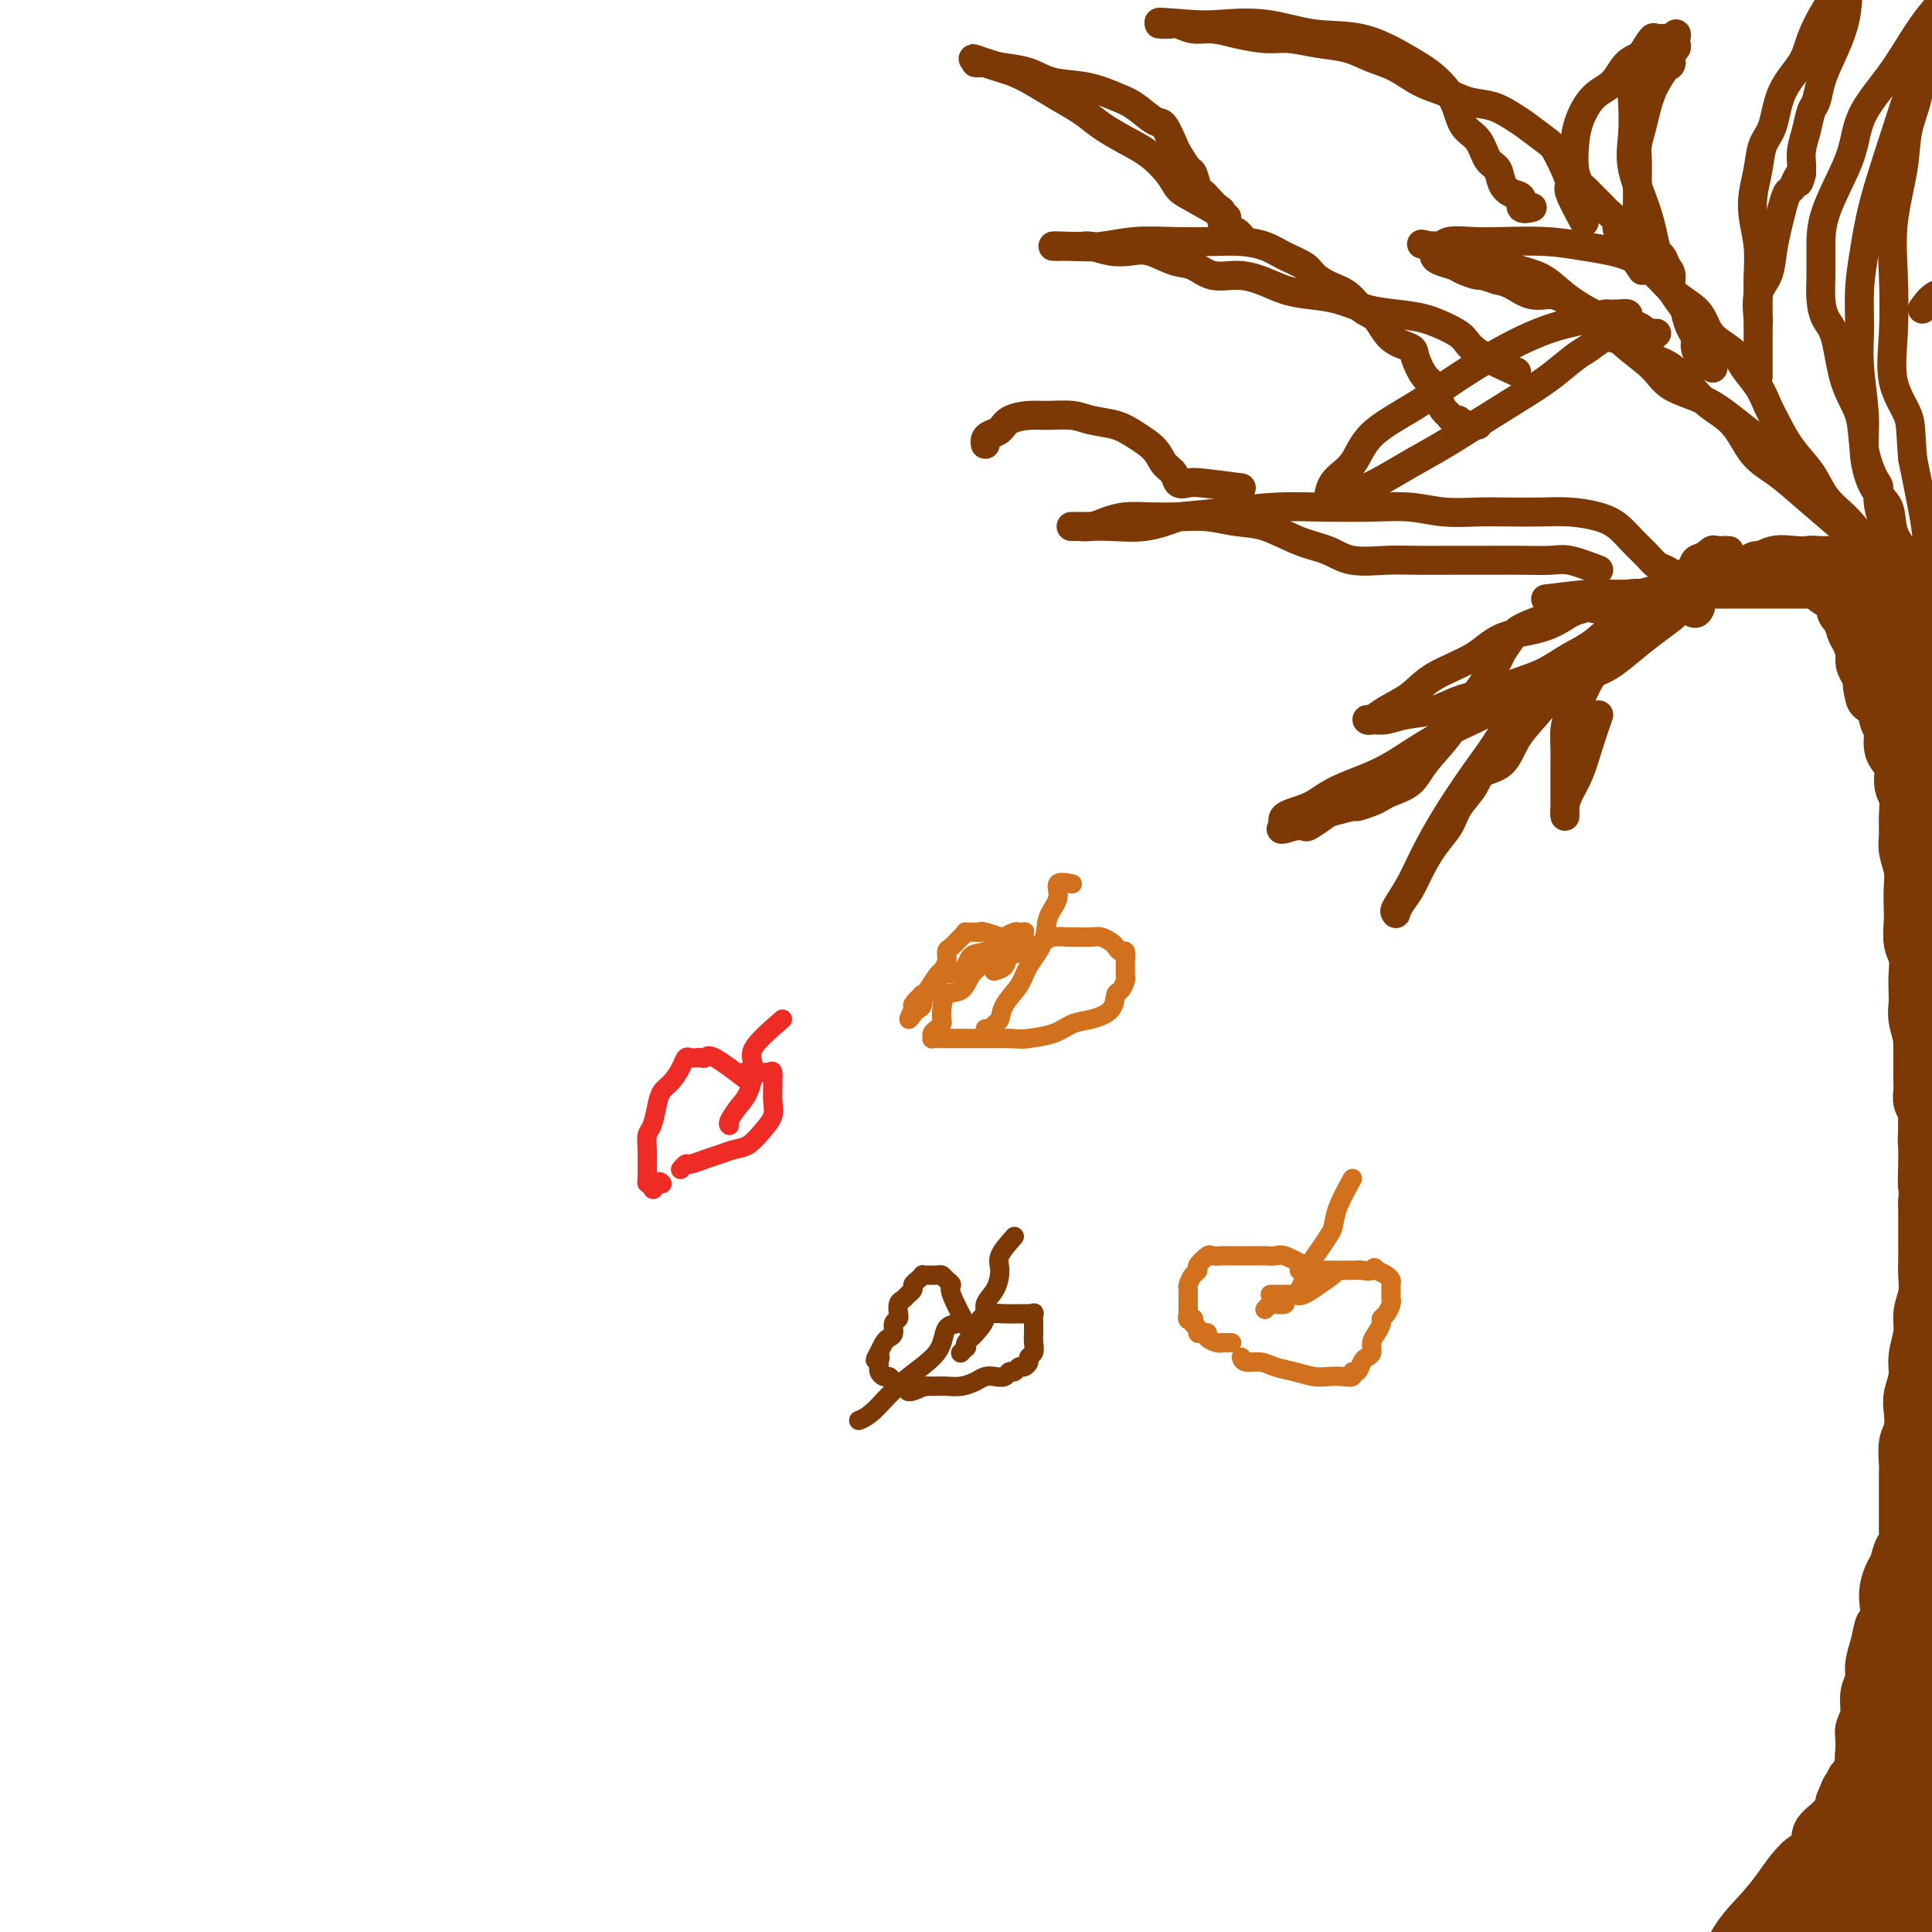 <svg viewBox='0 0 400 400' version='1.1' xmlns='http://www.w3.org/2000/svg' xmlns:xlink='http://www.w3.org/1999/xlink'><g fill='none' stroke='#7C3805' stroke-width='12' stroke-linecap='round' stroke-linejoin='round'><path d='M396,134c-0.008,4.608 -0.016,9.215 0,11c0.016,1.785 0.057,0.746 0,1c-0.057,0.254 -0.212,1.799 0,3c0.212,1.201 0.793,2.057 1,3c0.207,0.943 0.041,1.974 0,3c-0.041,1.026 0.041,2.049 0,3c-0.041,0.951 -0.207,1.832 0,3c0.207,1.168 0.788,2.622 1,4c0.212,1.378 0.057,2.679 0,4c-0.057,1.321 -0.015,2.664 0,4c0.015,1.336 0.004,2.667 0,4c-0.004,1.333 -0.001,2.667 0,4c0.001,1.333 0.000,2.665 0,4c-0.000,1.335 -0.000,2.674 0,4c0.000,1.326 0.000,2.640 0,4c-0.000,1.360 -0.000,2.767 0,4c0.000,1.233 0.000,2.294 0,3c-0.000,0.706 -0.000,1.059 0,2c0.000,0.941 0.000,2.471 0,4'/><path d='M398,206c0.309,11.721 0.083,5.022 0,3c-0.083,-2.022 -0.022,0.631 0,2c0.022,1.369 0.006,1.454 0,2c-0.006,0.546 -0.002,1.554 0,2c0.002,0.446 0.001,0.332 0,1c-0.001,0.668 -0.001,2.119 0,3c0.001,0.881 0.004,1.193 0,2c-0.004,0.807 -0.015,2.108 0,3c0.015,0.892 0.057,1.375 0,2c-0.057,0.625 -0.212,1.394 0,2c0.212,0.606 0.793,1.051 1,2c0.207,0.949 0.041,2.404 0,3c-0.041,0.596 0.041,0.334 0,1c-0.041,0.666 -0.207,2.261 0,3c0.207,0.739 0.788,0.620 1,1c0.212,0.380 0.057,1.257 0,2c-0.057,0.743 -0.015,1.352 0,2c0.015,0.648 0.004,1.336 0,2c-0.004,0.664 -0.001,1.304 0,2c0.001,0.696 0.000,1.449 0,2c-0.000,0.551 -0.000,0.899 0,2c0.000,1.101 0.000,2.956 0,4c-0.000,1.044 -0.000,1.278 0,2c0.000,0.722 0.000,1.932 0,3c-0.000,1.068 -0.001,1.993 0,3c0.001,1.007 0.004,2.095 0,3c-0.004,0.905 -0.015,1.626 0,3c0.015,1.374 0.056,3.399 0,5c-0.056,1.601 -0.207,2.777 0,4c0.207,1.223 0.774,2.492 1,4c0.226,1.508 0.113,3.254 0,5'/><path d='M401,286c0.464,13.093 0.124,5.825 0,4c-0.124,-1.825 -0.033,1.794 0,4c0.033,2.206 0.009,2.999 0,4c-0.009,1.001 -0.003,2.211 0,3c0.003,0.789 0.002,1.156 0,2c-0.002,0.844 -0.004,2.166 0,3c0.004,0.834 0.015,1.181 0,2c-0.015,0.819 -0.056,2.110 0,3c0.056,0.890 0.208,1.378 0,2c-0.208,0.622 -0.777,1.377 -1,2c-0.223,0.623 -0.101,1.115 0,2c0.101,0.885 0.181,2.164 0,3c-0.181,0.836 -0.622,1.228 -1,2c-0.378,0.772 -0.694,1.925 -1,3c-0.306,1.075 -0.603,2.073 -1,3c-0.397,0.927 -0.894,1.784 -1,3c-0.106,1.216 0.179,2.791 0,4c-0.179,1.209 -0.821,2.053 -1,3c-0.179,0.947 0.106,1.996 0,3c-0.106,1.004 -0.602,1.963 -1,3c-0.398,1.037 -0.698,2.150 -1,3c-0.302,0.850 -0.606,1.435 -1,2c-0.394,0.565 -0.878,1.109 -1,2c-0.122,0.891 0.117,2.130 0,3c-0.117,0.870 -0.591,1.373 -1,2c-0.409,0.627 -0.754,1.380 -1,2c-0.246,0.620 -0.395,1.108 -1,2c-0.605,0.892 -1.667,2.187 -2,3c-0.333,0.813 0.064,1.142 0,2c-0.064,0.858 -0.590,2.245 -1,3c-0.410,0.755 -0.705,0.877 -1,1'/><path d='M384,369c-2.642,7.910 -1.247,3.184 -1,2c0.247,-1.184 -0.655,1.175 -1,2c-0.345,0.825 -0.133,0.118 0,0c0.133,-0.118 0.185,0.353 0,1c-0.185,0.647 -0.608,1.470 -1,2c-0.392,0.530 -0.752,0.766 -1,1c-0.248,0.234 -0.385,0.466 -1,1c-0.615,0.534 -1.708,1.368 -2,2c-0.292,0.632 0.218,1.060 0,2c-0.218,0.940 -1.162,2.391 -2,3c-0.838,0.609 -1.568,0.374 -2,1c-0.432,0.626 -0.566,2.112 -1,3c-0.434,0.888 -1.168,1.179 -2,2c-0.832,0.821 -1.762,2.173 -2,3c-0.238,0.827 0.217,1.128 0,2c-0.217,0.872 -1.104,2.313 -2,3c-0.896,0.687 -1.799,0.618 -2,1c-0.201,0.382 0.301,1.215 0,2c-0.301,0.785 -1.404,1.521 -2,2c-0.596,0.479 -0.684,0.702 -1,1c-0.316,0.298 -0.859,0.671 -1,1c-0.141,0.329 0.121,0.613 0,1c-0.121,0.387 -0.625,0.877 -1,1c-0.375,0.123 -0.621,-0.121 -1,0c-0.379,0.121 -0.890,0.606 -1,1c-0.110,0.394 0.181,0.698 0,1c-0.181,0.302 -0.833,0.603 -1,1c-0.167,0.397 0.151,0.890 0,1c-0.151,0.110 -0.771,-0.163 -1,0c-0.229,0.163 -0.065,0.761 0,1c0.065,0.239 0.033,0.120 0,0'/><path d='M355,413c-4.426,6.962 -0.990,2.366 0,1c0.990,-1.366 -0.464,0.499 -1,1c-0.536,0.501 -0.152,-0.362 0,-1c0.152,-0.638 0.072,-1.050 0,-1c-0.072,0.050 -0.137,0.562 0,0c0.137,-0.562 0.476,-2.200 1,-3c0.524,-0.800 1.234,-0.763 2,-2c0.766,-1.237 1.588,-3.748 3,-6c1.412,-2.252 3.412,-4.244 5,-6c1.588,-1.756 2.763,-3.274 4,-5c1.237,-1.726 2.536,-3.659 4,-5c1.464,-1.341 3.093,-2.092 4,-3c0.907,-0.908 1.093,-1.975 2,-3c0.907,-1.025 2.534,-2.008 3,-3c0.466,-0.992 -0.229,-1.994 0,-3c0.229,-1.006 1.382,-2.017 2,-3c0.618,-0.983 0.700,-1.939 1,-3c0.300,-1.061 0.816,-2.225 1,-3c0.184,-0.775 0.034,-1.159 0,-2c-0.034,-0.841 0.047,-2.140 0,-3c-0.047,-0.860 -0.224,-1.282 0,-2c0.224,-0.718 0.847,-1.731 1,-3c0.153,-1.269 -0.165,-2.794 0,-4c0.165,-1.206 0.814,-2.094 1,-3c0.186,-0.906 -0.090,-1.830 0,-3c0.090,-1.170 0.545,-2.585 1,-4'/><path d='M389,341c1.250,-6.105 0.874,-3.369 1,-3c0.126,0.369 0.755,-1.629 1,-3c0.245,-1.371 0.107,-2.116 0,-3c-0.107,-0.884 -0.183,-1.908 0,-3c0.183,-1.092 0.623,-2.251 1,-3c0.377,-0.749 0.689,-1.089 1,-2c0.311,-0.911 0.619,-2.393 1,-3c0.381,-0.607 0.834,-0.337 1,-1c0.166,-0.663 0.044,-2.257 0,-3c-0.044,-0.743 -0.012,-0.636 0,-1c0.012,-0.364 0.003,-1.200 0,-2c-0.003,-0.800 -0.001,-1.566 0,-2c0.001,-0.434 0.001,-0.537 0,-1c-0.001,-0.463 -0.001,-1.286 0,-2c0.001,-0.714 0.004,-1.320 0,-2c-0.004,-0.680 -0.015,-1.435 0,-2c0.015,-0.565 0.055,-0.940 0,-2c-0.055,-1.060 -0.207,-2.804 0,-4c0.207,-1.196 0.772,-1.844 1,-3c0.228,-1.156 0.118,-2.819 0,-4c-0.118,-1.181 -0.243,-1.880 0,-3c0.243,-1.120 0.853,-2.662 1,-4c0.147,-1.338 -0.171,-2.473 0,-4c0.171,-1.527 0.830,-3.447 1,-5c0.170,-1.553 -0.151,-2.740 0,-4c0.151,-1.260 0.772,-2.595 1,-4c0.228,-1.405 0.061,-2.882 0,-4c-0.061,-1.118 -0.016,-1.877 0,-3c0.016,-1.123 0.004,-2.610 0,-4c-0.004,-1.390 -0.001,-2.683 0,-4c0.001,-1.317 0.001,-2.659 0,-4'/><path d='M399,249c0.619,-11.238 0.166,-5.335 0,-4c-0.166,1.335 -0.044,-1.900 0,-4c0.044,-2.100 0.012,-3.064 0,-4c-0.012,-0.936 -0.002,-1.842 0,-3c0.002,-1.158 -0.004,-2.566 0,-4c0.004,-1.434 0.016,-2.892 0,-4c-0.016,-1.108 -0.061,-1.865 0,-3c0.061,-1.135 0.226,-2.649 0,-4c-0.226,-1.351 -0.845,-2.539 -1,-3c-0.155,-0.461 0.154,-0.194 0,-1c-0.154,-0.806 -0.772,-2.684 -1,-4c-0.228,-1.316 -0.065,-2.069 0,-3c0.065,-0.931 0.031,-2.038 0,-3c-0.031,-0.962 -0.061,-1.779 0,-3c0.061,-1.221 0.212,-2.847 0,-4c-0.212,-1.153 -0.788,-1.833 -1,-3c-0.212,-1.167 -0.061,-2.819 0,-4c0.061,-1.181 0.030,-1.890 0,-3c-0.030,-1.110 -0.061,-2.621 0,-4c0.061,-1.379 0.214,-2.628 0,-4c-0.214,-1.372 -0.794,-2.869 -1,-4c-0.206,-1.131 -0.039,-1.896 0,-3c0.039,-1.104 -0.050,-2.548 0,-4c0.050,-1.452 0.239,-2.911 0,-4c-0.239,-1.089 -0.904,-1.809 -1,-3c-0.096,-1.191 0.378,-2.855 0,-4c-0.378,-1.145 -1.610,-1.771 -2,-3c-0.390,-1.229 0.060,-3.061 0,-4c-0.060,-0.939 -0.632,-0.983 -1,-2c-0.368,-1.017 -0.534,-3.005 -1,-4c-0.466,-0.995 -1.233,-0.998 -2,-1'/><path d='M388,144c-1.039,-3.834 -0.138,-2.918 0,-3c0.138,-0.082 -0.488,-1.161 -1,-2c-0.512,-0.839 -0.911,-1.437 -1,-2c-0.089,-0.563 0.130,-1.090 0,-2c-0.130,-0.910 -0.610,-2.203 -1,-3c-0.390,-0.797 -0.692,-1.099 -1,-2c-0.308,-0.901 -0.623,-2.401 -1,-3c-0.377,-0.599 -0.818,-0.297 -1,-1c-0.182,-0.703 -0.106,-2.411 0,-3c0.106,-0.589 0.241,-0.060 0,0c-0.241,0.060 -0.859,-0.348 -1,-1c-0.141,-0.652 0.195,-1.546 0,-2c-0.195,-0.454 -0.922,-0.468 -1,0c-0.078,0.468 0.494,1.419 1,2c0.506,0.581 0.947,0.793 1,1c0.053,0.207 -0.281,0.410 0,1c0.281,0.590 1.179,1.569 2,2c0.821,0.431 1.567,0.314 2,1c0.433,0.686 0.554,2.174 1,3c0.446,0.826 1.219,0.992 2,2c0.781,1.008 1.570,2.860 2,4c0.430,1.140 0.499,1.568 1,2c0.501,0.432 1.433,0.868 2,2c0.567,1.132 0.768,2.959 1,4c0.232,1.041 0.495,1.298 1,2c0.505,0.702 1.253,1.851 2,3'/><path d='M398,149c2.807,5.313 1.326,4.097 1,4c-0.326,-0.097 0.504,0.925 1,2c0.496,1.075 0.659,2.202 1,3c0.341,0.798 0.860,1.267 1,2c0.140,0.733 -0.098,1.731 0,3c0.098,1.269 0.533,2.807 1,4c0.467,1.193 0.965,2.039 1,3c0.035,0.961 -0.393,2.038 0,3c0.393,0.962 1.608,1.810 2,3c0.392,1.190 -0.039,2.724 0,4c0.039,1.276 0.546,2.296 1,3c0.454,0.704 0.854,1.091 1,2c0.146,0.909 0.038,2.338 0,3c-0.038,0.662 -0.006,0.557 0,1c0.006,0.443 -0.012,1.433 0,2c0.012,0.567 0.056,0.711 0,1c-0.056,0.289 -0.211,0.724 0,1c0.211,0.276 0.789,0.393 1,0c0.211,-0.393 0.056,-1.295 0,-2c-0.056,-0.705 -0.013,-1.212 0,-2c0.013,-0.788 -0.002,-1.856 0,-3c0.002,-1.144 0.023,-2.364 0,-4c-0.023,-1.636 -0.089,-3.689 0,-6c0.089,-2.311 0.332,-4.881 0,-8c-0.332,-3.119 -1.241,-6.789 -2,-10c-0.759,-3.211 -1.368,-5.964 -2,-8c-0.632,-2.036 -1.285,-3.356 -2,-5c-0.715,-1.644 -1.490,-3.613 -2,-5c-0.510,-1.387 -0.755,-2.194 -1,-3'/><path d='M400,137c-1.393,-5.075 -0.376,-2.263 0,-2c0.376,0.263 0.112,-2.025 0,-3c-0.112,-0.975 -0.072,-0.638 0,-1c0.072,-0.362 0.174,-1.421 0,-2c-0.174,-0.579 -0.625,-0.676 -1,-1c-0.375,-0.324 -0.673,-0.874 -1,-1c-0.327,-0.126 -0.683,0.172 -1,0c-0.317,-0.172 -0.596,-0.816 -1,-1c-0.404,-0.184 -0.934,0.090 -1,0c-0.066,-0.090 0.333,-0.546 0,-1c-0.333,-0.454 -1.399,-0.906 -2,-1c-0.601,-0.094 -0.739,0.169 -1,0c-0.261,-0.169 -0.647,-0.770 -1,-1c-0.353,-0.230 -0.673,-0.089 -1,0c-0.327,0.089 -0.662,0.125 -1,0c-0.338,-0.125 -0.680,-0.412 -1,-1c-0.320,-0.588 -0.619,-1.479 -1,-2c-0.381,-0.521 -0.845,-0.673 -1,-1c-0.155,-0.327 0.000,-0.828 0,-1c-0.000,-0.172 -0.155,-0.015 0,0c0.155,0.015 0.619,-0.112 1,0c0.381,0.112 0.679,0.463 1,1c0.321,0.537 0.663,1.260 1,2c0.337,0.740 0.668,1.497 1,2c0.332,0.503 0.666,0.751 1,1'/><path d='M391,124c0.797,1.207 0.791,2.226 1,3c0.209,0.774 0.633,1.305 1,2c0.367,0.695 0.676,1.556 1,3c0.324,1.444 0.664,3.471 1,5c0.336,1.529 0.668,2.561 1,4c0.332,1.439 0.664,3.284 1,5c0.336,1.716 0.676,3.301 1,5c0.324,1.699 0.630,3.511 1,5c0.370,1.489 0.802,2.656 1,4c0.198,1.344 0.161,2.866 0,4c-0.161,1.134 -0.446,1.882 0,3c0.446,1.118 1.621,2.608 2,4c0.379,1.392 -0.039,2.685 0,4c0.039,1.315 0.536,2.651 1,4c0.464,1.349 0.895,2.712 1,4c0.105,1.288 -0.115,2.502 0,4c0.115,1.498 0.567,3.279 1,5c0.433,1.721 0.848,3.383 1,5c0.152,1.617 0.041,3.188 0,5c-0.041,1.812 -0.011,3.866 0,6c0.011,2.134 0.002,4.347 0,7c-0.002,2.653 0.002,5.744 0,8c-0.002,2.256 -0.011,3.676 0,6c0.011,2.324 0.041,5.551 0,8c-0.041,2.449 -0.155,4.121 0,6c0.155,1.879 0.577,3.965 1,6c0.423,2.035 0.845,4.018 1,6c0.155,1.982 0.041,3.964 0,6c-0.041,2.036 -0.011,4.125 0,6c0.011,1.875 0.003,3.536 0,5c-0.003,1.464 -0.002,2.732 0,4'/><path d='M408,276c0.309,13.089 0.082,6.310 0,5c-0.082,-1.310 -0.020,2.847 0,6c0.020,3.153 -0.000,5.301 0,7c0.000,1.699 0.022,2.948 0,5c-0.022,2.052 -0.089,4.907 0,8c0.089,3.093 0.334,6.425 0,9c-0.334,2.575 -1.249,4.392 -2,7c-0.751,2.608 -1.340,6.006 -2,9c-0.660,2.994 -1.392,5.583 -2,8c-0.608,2.417 -1.093,4.661 -2,7c-0.907,2.339 -2.236,4.774 -3,7c-0.764,2.226 -0.963,4.245 -2,6c-1.037,1.755 -2.911,3.248 -4,5c-1.089,1.752 -1.392,3.763 -2,5c-0.608,1.237 -1.522,1.699 -2,3c-0.478,1.301 -0.519,3.442 -1,5c-0.481,1.558 -1.402,2.532 -2,4c-0.598,1.468 -0.872,3.429 -2,5c-1.128,1.571 -3.111,2.754 -4,4c-0.889,1.246 -0.683,2.557 -1,4c-0.317,1.443 -1.155,3.017 -2,4c-0.845,0.983 -1.696,1.375 -2,2c-0.304,0.625 -0.062,1.482 0,2c0.062,0.518 -0.055,0.695 0,1c0.055,0.305 0.284,0.736 0,1c-0.284,0.264 -1.081,0.361 0,-1c1.081,-1.361 4.041,-4.181 7,-7'/><path d='M380,397c3.618,-3.813 9.164,-9.844 15,-16c5.836,-6.156 11.964,-12.436 17,-18c5.036,-5.564 8.981,-10.410 12,-14c3.019,-3.590 5.113,-5.922 6,-7c0.887,-1.078 0.565,-0.902 0,-1c-0.565,-0.098 -1.375,-0.471 -2,0c-0.625,0.471 -1.064,1.787 -2,3c-0.936,1.213 -2.368,2.324 -4,4c-1.632,1.676 -3.464,3.916 -7,8c-3.536,4.084 -8.777,10.012 -15,17c-6.223,6.988 -13.430,15.036 -20,22c-6.570,6.964 -12.505,12.845 -16,16c-3.495,3.155 -4.551,3.583 -5,4c-0.449,0.417 -0.292,0.824 0,1c0.292,0.176 0.718,0.121 1,0c0.282,-0.121 0.418,-0.307 4,-3c3.582,-2.693 10.610,-7.891 18,-14c7.390,-6.109 15.144,-13.128 22,-20c6.856,-6.872 12.816,-13.595 18,-19c5.184,-5.405 9.594,-9.490 12,-12c2.406,-2.510 2.810,-3.443 3,-4c0.190,-0.557 0.167,-0.737 0,-1c-0.167,-0.263 -0.478,-0.607 -2,0c-1.522,0.607 -4.253,2.166 -6,3c-1.747,0.834 -2.508,0.941 -5,3c-2.492,2.059 -6.715,6.068 -11,10c-4.285,3.932 -8.633,7.786 -13,12c-4.367,4.214 -8.753,8.788 -12,12c-3.247,3.212 -5.356,5.060 -7,6c-1.644,0.940 -2.822,0.970 -4,1'/><path d='M377,390c-7.225,6.167 -1.788,1.085 0,-1c1.788,-2.085 -0.074,-1.173 0,-3c0.074,-1.827 2.082,-6.392 5,-11c2.918,-4.608 6.744,-9.258 10,-13c3.256,-3.742 5.940,-6.577 8,-8c2.060,-1.423 3.494,-1.434 4,-1c0.506,0.434 0.083,1.315 0,3c-0.083,1.685 0.174,4.175 -1,7c-1.174,2.825 -3.778,5.984 -6,10c-2.222,4.016 -4.061,8.890 -6,13c-1.939,4.110 -3.978,7.455 -5,9c-1.022,1.545 -1.028,1.289 -1,1c0.028,-0.289 0.091,-0.611 0,-2c-0.091,-1.389 -0.336,-3.846 1,-7c1.336,-3.154 4.254,-7.004 7,-11c2.746,-3.996 5.319,-8.139 8,-12c2.681,-3.861 5.470,-7.440 7,-9c1.530,-1.560 1.803,-1.102 2,-1c0.197,0.102 0.319,-0.154 0,1c-0.319,1.154 -1.078,3.717 -3,7c-1.922,3.283 -5.007,7.286 -8,12c-2.993,4.714 -5.894,10.138 -8,15c-2.106,4.862 -3.418,9.161 -4,11c-0.582,1.839 -0.433,1.217 0,1c0.433,-0.217 1.152,-0.031 2,-1c0.848,-0.969 1.825,-3.095 3,-6c1.175,-2.905 2.547,-6.590 4,-10c1.453,-3.410 2.987,-6.546 4,-9c1.013,-2.454 1.507,-4.227 2,-6'/><path d='M402,369c2.324,-5.049 0.635,-2.172 0,-1c-0.635,1.172 -0.216,0.637 0,1c0.216,0.363 0.229,1.622 0,4c-0.229,2.378 -0.699,5.874 -2,9c-1.301,3.126 -3.432,5.881 -5,9c-1.568,3.119 -2.573,6.602 -3,9c-0.427,2.398 -0.277,3.709 0,4c0.277,0.291 0.679,-0.440 2,-2c1.321,-1.560 3.560,-3.949 6,-7c2.440,-3.051 5.083,-6.766 7,-10c1.917,-3.234 3.110,-5.989 4,-8c0.890,-2.011 1.478,-3.279 1,-3c-0.478,0.279 -2.024,2.106 -3,4c-0.976,1.894 -1.384,3.856 -2,6c-0.616,2.144 -1.441,4.470 -2,6c-0.559,1.530 -0.853,2.265 -1,3c-0.147,0.735 -0.148,1.471 0,2c0.148,0.529 0.445,0.850 1,0c0.555,-0.850 1.367,-2.871 3,-5c1.633,-2.129 4.085,-4.367 6,-6c1.915,-1.633 3.292,-2.663 4,-3c0.708,-0.337 0.745,0.019 0,1c-0.745,0.981 -2.274,2.589 -4,4c-1.726,1.411 -3.648,2.626 -5,4c-1.352,1.374 -2.133,2.908 -3,4c-0.867,1.092 -1.819,1.740 -2,2c-0.181,0.260 0.410,0.130 1,0'/><path d='M405,396c-1.845,2.155 0.042,0.042 1,-1c0.958,-1.042 0.988,-1.012 1,-1c0.012,0.012 0.006,0.006 0,0'/><path d='M387,136c-1.722,-3.714 -3.444,-7.429 -4,-9c-0.556,-1.571 0.055,-0.999 0,-1c-0.055,-0.001 -0.774,-0.577 -1,-1c-0.226,-0.423 0.042,-0.694 0,-1c-0.042,-0.306 -0.395,-0.646 -1,-1c-0.605,-0.354 -1.462,-0.722 -2,-1c-0.538,-0.278 -0.758,-0.467 -1,-1c-0.242,-0.533 -0.506,-1.411 -1,-2c-0.494,-0.589 -1.217,-0.890 -2,-1c-0.783,-0.110 -1.627,-0.029 -2,0c-0.373,0.029 -0.274,0.008 -1,0c-0.726,-0.008 -2.277,-0.002 -3,0c-0.723,0.002 -0.618,0.001 -1,0c-0.382,-0.001 -1.252,-0.000 -2,0c-0.748,0.000 -1.374,0.000 -2,0'/></g>
<g fill='none' stroke='#7C3805' stroke-width='6' stroke-linecap='round' stroke-linejoin='round'><path d='M399,123c-2.842,0.097 -5.684,0.194 -7,0c-1.316,-0.194 -1.105,-0.679 -2,-1c-0.895,-0.321 -2.896,-0.478 -4,-1c-1.104,-0.522 -1.311,-1.408 -2,-2c-0.689,-0.592 -1.861,-0.891 -3,-1c-1.139,-0.109 -2.246,-0.029 -3,0c-0.754,0.029 -1.157,0.008 -2,0c-0.843,-0.008 -2.126,-0.002 -3,0c-0.874,0.002 -1.338,0.001 -2,0c-0.662,-0.001 -1.523,-0.001 -2,0c-0.477,0.001 -0.570,0.003 -1,0c-0.430,-0.003 -1.198,-0.012 -2,0c-0.802,0.012 -1.640,0.045 -2,0c-0.360,-0.045 -0.243,-0.167 -1,0c-0.757,0.167 -2.388,0.622 -3,1c-0.612,0.378 -0.203,0.679 -1,1c-0.797,0.321 -2.799,0.663 -4,1c-1.201,0.337 -1.600,0.668 -2,1'/><path d='M353,122c-2.019,0.749 -2.067,0.622 -3,1c-0.933,0.378 -2.753,1.260 -4,2c-1.247,0.740 -1.922,1.338 -3,2c-1.078,0.662 -2.561,1.387 -4,2c-1.439,0.613 -2.835,1.114 -4,2c-1.165,0.886 -2.099,2.158 -3,3c-0.901,0.842 -1.767,1.255 -3,2c-1.233,0.745 -2.832,1.821 -4,3c-1.168,1.179 -1.906,2.461 -3,4c-1.094,1.539 -2.543,3.335 -4,5c-1.457,1.665 -2.922,3.200 -4,5c-1.078,1.800 -1.768,3.864 -3,5c-1.232,1.136 -3.004,1.345 -4,2c-0.996,0.655 -1.215,1.756 -2,3c-0.785,1.244 -2.135,2.629 -3,4c-0.865,1.371 -1.243,2.727 -2,4c-0.757,1.273 -1.891,2.464 -3,4c-1.109,1.536 -2.191,3.417 -3,5c-0.809,1.583 -1.343,2.869 -2,4c-0.657,1.131 -1.435,2.108 -2,3c-0.565,0.892 -0.915,1.699 -1,2c-0.085,0.301 0.096,0.097 0,0c-0.096,-0.097 -0.468,-0.087 0,-1c0.468,-0.913 1.775,-2.750 3,-5c1.225,-2.250 2.368,-4.913 4,-8c1.632,-3.087 3.752,-6.596 6,-10c2.248,-3.404 4.624,-6.702 7,-10'/><path d='M309,155c3.952,-6.251 4.331,-5.880 6,-7c1.669,-1.120 4.626,-3.733 7,-6c2.374,-2.267 4.165,-4.188 6,-6c1.835,-1.812 3.714,-3.515 6,-5c2.286,-1.485 4.979,-2.752 7,-4c2.021,-1.248 3.370,-2.478 5,-3c1.630,-0.522 3.542,-0.336 5,-1c1.458,-0.664 2.461,-2.178 4,-3c1.539,-0.822 3.615,-0.953 5,-1c1.385,-0.047 2.078,-0.010 3,0c0.922,0.010 2.073,-0.007 3,0c0.927,0.007 1.628,0.039 3,0c1.372,-0.039 3.413,-0.150 5,0c1.587,0.150 2.720,0.561 4,1c1.280,0.439 2.708,0.906 4,1c1.292,0.094 2.448,-0.185 3,0c0.552,0.185 0.499,0.834 1,1c0.501,0.166 1.554,-0.152 2,0c0.446,0.152 0.284,0.773 0,1c-0.284,0.227 -0.692,0.061 -1,0c-0.308,-0.061 -0.517,-0.017 -1,0c-0.483,0.017 -1.242,0.009 -2,0'/><path d='M384,123c-1.105,0.155 -1.869,0.041 -3,0c-1.131,-0.041 -2.629,-0.011 -5,0c-2.371,0.011 -5.616,0.003 -8,0c-2.384,-0.003 -3.907,-0.002 -6,0c-2.093,0.002 -4.755,0.006 -7,0c-2.245,-0.006 -4.071,-0.023 -6,0c-1.929,0.023 -3.959,0.085 -6,0c-2.041,-0.085 -4.091,-0.318 -6,0c-1.909,0.318 -3.676,1.186 -6,2c-2.324,0.814 -5.204,1.573 -7,2c-1.796,0.427 -2.508,0.522 -4,1c-1.492,0.478 -3.765,1.338 -5,2c-1.235,0.662 -1.432,1.124 -2,2c-0.568,0.876 -1.507,2.165 -2,3c-0.493,0.835 -0.542,1.214 -1,2c-0.458,0.786 -1.327,1.977 -2,3c-0.673,1.023 -1.151,1.877 -2,3c-0.849,1.123 -2.069,2.514 -3,4c-0.931,1.486 -1.572,3.067 -3,5c-1.428,1.933 -3.641,4.219 -5,6c-1.359,1.781 -1.864,3.055 -3,4c-1.136,0.945 -2.903,1.559 -4,2c-1.097,0.441 -1.523,0.710 -2,1c-0.477,0.290 -1.004,0.601 -2,1c-0.996,0.399 -2.460,0.885 -3,1c-0.540,0.115 -0.157,-0.141 -1,0c-0.843,0.141 -2.911,0.679 -4,1c-1.089,0.321 -1.199,0.426 -2,1c-0.801,0.574 -2.293,1.616 -3,2c-0.707,0.384 -0.631,0.110 -1,0c-0.369,-0.110 -1.185,-0.055 -2,0'/><path d='M268,171c-4.161,1.399 -2.564,0.398 -2,0c0.564,-0.398 0.094,-0.192 0,0c-0.094,0.192 0.189,0.372 0,0c-0.189,-0.372 -0.851,-1.294 0,-2c0.851,-0.706 3.214,-1.196 5,-2c1.786,-0.804 2.993,-1.923 5,-3c2.007,-1.077 4.813,-2.113 7,-3c2.187,-0.887 3.754,-1.626 6,-3c2.246,-1.374 5.172,-3.383 8,-5c2.828,-1.617 5.560,-2.840 8,-4c2.440,-1.160 4.588,-2.256 7,-3c2.412,-0.744 5.089,-1.136 7,-2c1.911,-0.864 3.058,-2.199 5,-3c1.942,-0.801 4.679,-1.067 7,-2c2.321,-0.933 4.225,-2.534 6,-4c1.775,-1.466 3.420,-2.797 5,-4c1.580,-1.203 3.097,-2.280 4,-3c0.903,-0.720 1.194,-1.085 2,-2c0.806,-0.915 2.128,-2.381 3,-3c0.872,-0.619 1.295,-0.390 2,-1c0.705,-0.610 1.692,-2.058 2,-3c0.308,-0.942 -0.064,-1.377 0,-2c0.064,-0.623 0.564,-1.435 1,-2c0.436,-0.565 0.808,-0.883 1,-1c0.192,-0.117 0.206,-0.031 0,0c-0.206,0.031 -0.630,0.009 -1,0c-0.370,-0.009 -0.685,-0.004 -1,0'/><path d='M355,114c-0.342,-0.577 -1.196,0.480 -2,1c-0.804,0.520 -1.556,0.502 -2,1c-0.444,0.498 -0.579,1.511 -1,2c-0.421,0.489 -1.129,0.455 -2,1c-0.871,0.545 -1.905,1.668 -3,3c-1.095,1.332 -2.252,2.875 -4,4c-1.748,1.125 -4.087,1.834 -6,3c-1.913,1.166 -3.401,2.788 -5,4c-1.599,1.212 -3.309,2.015 -5,3c-1.691,0.985 -3.363,2.151 -5,3c-1.637,0.849 -3.239,1.379 -5,2c-1.761,0.621 -3.682,1.333 -6,2c-2.318,0.667 -5.034,1.289 -7,2c-1.966,0.711 -3.182,1.511 -5,2c-1.818,0.489 -4.236,0.668 -6,1c-1.764,0.332 -2.872,0.816 -4,1c-1.128,0.184 -2.276,0.070 -3,0c-0.724,-0.070 -1.023,-0.094 -1,0c0.023,0.094 0.368,0.305 1,0c0.632,-0.305 1.551,-1.125 3,-2c1.449,-0.875 3.429,-1.805 5,-3c1.571,-1.195 2.733,-2.654 5,-4c2.267,-1.346 5.639,-2.577 8,-4c2.361,-1.423 3.713,-3.037 6,-4c2.287,-0.963 5.511,-1.275 8,-2c2.489,-0.725 4.245,-1.862 6,-3'/><path d='M325,127c7.225,-3.522 4.787,-1.327 5,-1c0.213,0.327 3.077,-1.213 5,-2c1.923,-0.787 2.905,-0.822 4,-1c1.095,-0.178 2.304,-0.499 4,-1c1.696,-0.501 3.878,-1.181 6,-2c2.122,-0.819 4.185,-1.778 6,-2c1.815,-0.222 3.381,0.294 5,0c1.619,-0.294 3.291,-1.399 5,-2c1.709,-0.601 3.456,-0.697 5,-1c1.544,-0.303 2.885,-0.813 4,-1c1.115,-0.187 2.003,-0.050 3,0c0.997,0.050 2.102,0.013 3,0c0.898,-0.013 1.588,-0.004 2,0c0.412,0.004 0.544,0.001 1,0c0.456,-0.001 1.235,0.000 1,0c-0.235,-0.000 -1.486,-0.002 -2,0c-0.514,0.002 -0.292,0.008 -1,0c-0.708,-0.008 -2.344,-0.030 -4,0c-1.656,0.030 -3.330,0.111 -5,0c-1.670,-0.111 -3.334,-0.415 -5,0c-1.666,0.415 -3.333,1.547 -4,2c-0.667,0.453 -0.333,0.226 0,0'/><path d='M358,114c-1.355,1.341 -2.711,2.683 -4,4c-1.289,1.317 -2.512,2.610 -4,4c-1.488,1.390 -3.242,2.878 -5,4c-1.758,1.122 -3.521,1.879 -5,3c-1.479,1.121 -2.676,2.607 -4,4c-1.324,1.393 -2.775,2.693 -4,4c-1.225,1.307 -2.223,2.621 -3,4c-0.777,1.379 -1.333,2.821 -2,4c-0.667,1.179 -1.447,2.093 -2,3c-0.553,0.907 -0.880,1.805 -1,3c-0.120,1.195 -0.032,2.687 0,4c0.032,1.313 0.009,2.448 0,4c-0.009,1.552 -0.003,3.521 0,5c0.003,1.479 0.003,2.469 0,3c-0.003,0.531 -0.009,0.605 0,1c0.009,0.395 0.033,1.111 0,1c-0.033,-0.111 -0.122,-1.049 0,-2c0.122,-0.951 0.455,-1.915 1,-3c0.545,-1.085 1.300,-2.292 2,-4c0.700,-1.708 1.343,-3.917 2,-6c0.657,-2.083 1.329,-4.042 2,-6'/><path d='M391,129c-1.621,-2.593 -3.242,-5.186 -4,-7c-0.758,-1.814 -0.652,-2.848 -1,-4c-0.348,-1.152 -1.149,-2.423 -2,-4c-0.851,-1.577 -1.750,-3.461 -3,-5c-1.250,-1.539 -2.850,-2.732 -4,-4c-1.150,-1.268 -1.850,-2.610 -3,-4c-1.150,-1.390 -2.752,-2.826 -4,-4c-1.248,-1.174 -2.144,-2.084 -3,-3c-0.856,-0.916 -1.671,-1.836 -3,-3c-1.329,-1.164 -3.170,-2.571 -5,-4c-1.830,-1.429 -3.649,-2.878 -6,-4c-2.351,-1.122 -5.233,-1.916 -7,-3c-1.767,-1.084 -2.418,-2.458 -4,-4c-1.582,-1.542 -4.094,-3.253 -6,-5c-1.906,-1.747 -3.206,-3.531 -5,-5c-1.794,-1.469 -4.083,-2.622 -6,-4c-1.917,-1.378 -3.461,-2.982 -5,-4c-1.539,-1.018 -3.073,-1.449 -5,-2c-1.927,-0.551 -4.247,-1.223 -6,-2c-1.753,-0.777 -2.938,-1.658 -4,-2c-1.062,-0.342 -2.000,-0.144 -3,0c-1.000,0.144 -2.062,0.234 -3,0c-0.938,-0.234 -1.753,-0.794 -2,-1c-0.247,-0.206 0.072,-0.059 0,0c-0.072,0.059 -0.536,0.029 -1,0'/><path d='M296,51c-3.605,-1.022 -0.616,-0.079 1,0c1.616,0.079 1.859,-0.708 3,-1c1.141,-0.292 3.178,-0.088 5,0c1.822,0.088 3.428,0.060 6,0c2.572,-0.060 6.108,-0.151 9,0c2.892,0.151 5.138,0.543 8,1c2.862,0.457 6.339,0.979 9,2c2.661,1.021 4.507,2.541 6,4c1.493,1.459 2.634,2.855 4,4c1.366,1.145 2.956,2.038 4,3c1.044,0.962 1.543,1.993 2,3c0.457,1.007 0.871,1.991 2,3c1.129,1.009 2.973,2.043 4,3c1.027,0.957 1.236,1.837 2,3c0.764,1.163 2.084,2.610 3,4c0.916,1.390 1.427,2.724 2,4c0.573,1.276 1.209,2.493 2,4c0.791,1.507 1.737,3.304 3,5c1.263,1.696 2.842,3.292 4,5c1.158,1.708 1.896,3.526 3,5c1.104,1.474 2.575,2.602 4,4c1.425,1.398 2.805,3.066 4,5c1.195,1.934 2.204,4.133 3,6c0.796,1.867 1.379,3.403 2,5c0.621,1.597 1.280,3.254 2,5c0.720,1.746 1.502,3.581 2,5c0.498,1.419 0.711,2.420 1,3c0.289,0.580 0.654,0.737 1,1c0.346,0.263 0.673,0.631 1,1'/><path d='M398,138c1.856,4.283 0.495,1.990 0,1c-0.495,-0.990 -0.123,-0.679 0,-1c0.123,-0.321 -0.002,-1.276 0,-2c0.002,-0.724 0.133,-1.218 0,-2c-0.133,-0.782 -0.528,-1.852 -1,-3c-0.472,-1.148 -1.020,-2.375 -2,-4c-0.980,-1.625 -2.393,-3.649 -4,-6c-1.607,-2.351 -3.410,-5.028 -5,-7c-1.590,-1.972 -2.969,-3.238 -5,-5c-2.031,-1.762 -4.714,-4.022 -7,-6c-2.286,-1.978 -4.176,-3.676 -6,-5c-1.824,-1.324 -3.583,-2.274 -5,-4c-1.417,-1.726 -2.493,-4.229 -4,-6c-1.507,-1.771 -3.446,-2.809 -5,-4c-1.554,-1.191 -2.723,-2.535 -4,-4c-1.277,-1.465 -2.662,-3.050 -4,-4c-1.338,-0.950 -2.629,-1.266 -4,-2c-1.371,-0.734 -2.821,-1.888 -4,-3c-1.179,-1.112 -2.086,-2.183 -3,-3c-0.914,-0.817 -1.836,-1.380 -3,-2c-1.164,-0.620 -2.569,-1.297 -4,-2c-1.431,-0.703 -2.886,-1.431 -4,-2c-1.114,-0.569 -1.886,-0.977 -3,-1c-1.114,-0.023 -2.569,0.340 -4,0c-1.431,-0.340 -2.837,-1.383 -4,-2c-1.163,-0.617 -2.081,-0.809 -3,-1'/><path d='M310,58c-4.148,-1.416 -3.519,-0.958 -4,-1c-0.481,-0.042 -2.073,-0.586 -3,-1c-0.927,-0.414 -1.190,-0.699 -2,-1c-0.810,-0.301 -2.165,-0.617 -3,-1c-0.835,-0.383 -1.148,-0.834 -1,-1c0.148,-0.166 0.757,-0.047 1,0c0.243,0.047 0.122,0.024 0,0'/><path d='M340,56c-2.169,-3.211 -4.338,-6.421 -5,-8c-0.662,-1.579 0.184,-1.526 0,-2c-0.184,-0.474 -1.397,-1.474 -2,-2c-0.603,-0.526 -0.596,-0.579 -1,-1c-0.404,-0.421 -1.219,-1.210 -2,-2c-0.781,-0.790 -1.528,-1.581 -2,-2c-0.472,-0.419 -0.669,-0.465 -1,-1c-0.331,-0.535 -0.798,-1.559 -1,-3c-0.202,-1.441 -0.141,-3.300 0,-5c0.141,-1.700 0.363,-3.242 1,-5c0.637,-1.758 1.689,-3.731 3,-5c1.311,-1.269 2.880,-1.833 4,-3c1.120,-1.167 1.791,-2.939 3,-4c1.209,-1.061 2.955,-1.413 4,-2c1.045,-0.587 1.390,-1.408 2,-2c0.610,-0.592 1.484,-0.954 2,-1c0.516,-0.046 0.675,0.226 1,0c0.325,-0.226 0.815,-0.948 1,-1c0.185,-0.052 0.063,0.566 0,1c-0.063,0.434 -0.069,0.683 0,1c0.069,0.317 0.211,0.701 0,1c-0.211,0.299 -0.775,0.514 -1,1c-0.225,0.486 -0.113,1.243 0,2'/><path d='M346,13c-0.118,0.841 -0.413,0.443 -1,1c-0.587,0.557 -1.468,2.067 -2,3c-0.532,0.933 -0.717,1.287 -1,2c-0.283,0.713 -0.664,1.784 -1,3c-0.336,1.216 -0.626,2.576 -1,4c-0.374,1.424 -0.832,2.913 -1,4c-0.168,1.087 -0.046,1.771 0,3c0.046,1.229 0.015,3.001 0,4c-0.015,0.999 -0.015,1.225 0,2c0.015,0.775 0.044,2.098 0,3c-0.044,0.902 -0.163,1.382 0,2c0.163,0.618 0.607,1.373 1,2c0.393,0.627 0.737,1.125 1,2c0.263,0.875 0.447,2.125 1,3c0.553,0.875 1.475,1.374 2,2c0.525,0.626 0.651,1.378 1,2c0.349,0.622 0.919,1.115 1,2c0.081,0.885 -0.328,2.163 0,3c0.328,0.837 1.394,1.235 2,2c0.606,0.765 0.754,1.897 1,3c0.246,1.103 0.591,2.175 1,3c0.409,0.825 0.884,1.402 1,2c0.116,0.598 -0.126,1.215 0,2c0.126,0.785 0.622,1.736 1,2c0.378,0.264 0.640,-0.160 1,0c0.360,0.160 0.817,0.903 1,1c0.183,0.097 0.091,-0.451 0,-1'/><path d='M354,74c1.936,4.792 -0.726,0.772 -2,-2c-1.274,-2.772 -1.162,-4.294 -2,-6c-0.838,-1.706 -2.627,-3.595 -4,-6c-1.373,-2.405 -2.329,-5.327 -3,-8c-0.671,-2.673 -1.057,-5.096 -2,-8c-0.943,-2.904 -2.443,-6.289 -3,-9c-0.557,-2.711 -0.170,-4.748 0,-7c0.170,-2.252 0.124,-4.719 0,-7c-0.124,-2.281 -0.327,-4.378 0,-6c0.327,-1.622 1.184,-2.771 2,-4c0.816,-1.229 1.592,-2.539 2,-3c0.408,-0.461 0.450,-0.072 1,0c0.550,0.072 1.610,-0.173 2,0c0.390,0.173 0.112,0.764 0,1c-0.112,0.236 -0.056,0.118 0,0'/><path d='M343,69c-2.773,0.409 -5.545,0.818 -7,1c-1.455,0.182 -1.592,0.138 -2,0c-0.408,-0.138 -1.089,-0.369 -2,0c-0.911,0.369 -2.054,1.339 -3,2c-0.946,0.661 -1.696,1.012 -3,2c-1.304,0.988 -3.161,2.612 -5,4c-1.839,1.388 -3.660,2.539 -6,4c-2.340,1.461 -5.199,3.232 -8,5c-2.801,1.768 -5.546,3.535 -8,5c-2.454,1.465 -4.619,2.630 -7,4c-2.381,1.370 -4.978,2.945 -7,4c-2.022,1.055 -3.470,1.591 -5,2c-1.530,0.409 -3.143,0.692 -4,1c-0.857,0.308 -0.958,0.643 -1,1c-0.042,0.357 -0.027,0.737 0,0c0.027,-0.737 0.064,-2.589 1,-4c0.936,-1.411 2.771,-2.379 4,-4c1.229,-1.621 1.852,-3.894 4,-6c2.148,-2.106 5.821,-4.045 9,-6c3.179,-1.955 5.862,-3.926 9,-6c3.138,-2.074 6.729,-4.251 10,-6c3.271,-1.749 6.220,-3.071 9,-4c2.780,-0.929 5.390,-1.464 8,-2'/><path d='M329,66c3.448,-1.158 3.567,-1.053 4,-1c0.433,0.053 1.181,0.055 2,0c0.819,-0.055 1.711,-0.169 2,0c0.289,0.169 -0.024,0.619 0,1c0.024,0.381 0.385,0.694 1,1c0.615,0.306 1.485,0.604 2,1c0.515,0.396 0.674,0.890 1,1c0.326,0.110 0.819,-0.163 1,0c0.181,0.163 0.052,0.761 0,1c-0.052,0.239 -0.026,0.120 0,0'/><path d='M314,77c-3.102,-1.397 -6.204,-2.794 -8,-4c-1.796,-1.206 -2.285,-2.220 -3,-3c-0.715,-0.780 -1.655,-1.326 -3,-2c-1.345,-0.674 -3.093,-1.476 -5,-2c-1.907,-0.524 -3.972,-0.769 -6,-1c-2.028,-0.231 -4.019,-0.446 -6,-1c-1.981,-0.554 -3.953,-1.445 -6,-2c-2.047,-0.555 -4.168,-0.774 -6,-1c-1.832,-0.226 -3.375,-0.460 -5,-1c-1.625,-0.540 -3.332,-1.386 -5,-2c-1.668,-0.614 -3.296,-0.995 -5,-1c-1.704,-0.005 -3.484,0.366 -5,0c-1.516,-0.366 -2.768,-1.470 -4,-2c-1.232,-0.530 -2.445,-0.485 -4,-1c-1.555,-0.515 -3.452,-1.588 -5,-2c-1.548,-0.412 -2.746,-0.163 -4,0c-1.254,0.163 -2.563,0.240 -4,0c-1.437,-0.240 -3.000,-0.796 -4,-1c-1.000,-0.204 -1.435,-0.055 -2,0c-0.565,0.055 -1.259,0.015 -2,0c-0.741,-0.015 -1.528,-0.004 -2,0c-0.472,0.004 -0.627,0.001 -1,0c-0.373,-0.001 -0.964,-0.000 -1,0c-0.036,0.000 0.482,0.000 1,0'/><path d='M219,51c-2.537,-0.171 0.620,-0.098 3,0c2.380,0.098 3.983,0.222 6,0c2.017,-0.222 4.447,-0.789 7,-1c2.553,-0.211 5.228,-0.065 8,0c2.772,0.065 5.642,0.048 8,0c2.358,-0.048 4.203,-0.126 6,0c1.797,0.126 3.547,0.457 5,1c1.453,0.543 2.608,1.299 4,2c1.392,0.701 3.019,1.347 4,2c0.981,0.653 1.316,1.314 2,2c0.684,0.686 1.718,1.399 3,2c1.282,0.601 2.813,1.092 4,2c1.187,0.908 2.029,2.233 3,3c0.971,0.767 2.070,0.976 3,2c0.930,1.024 1.692,2.864 3,4c1.308,1.136 3.162,1.568 4,2c0.838,0.432 0.658,0.865 1,2c0.342,1.135 1.205,2.972 2,4c0.795,1.028 1.522,1.246 2,2c0.478,0.754 0.706,2.043 1,3c0.294,0.957 0.652,1.581 1,2c0.348,0.419 0.685,0.634 1,1c0.315,0.366 0.609,0.883 1,1c0.391,0.117 0.878,-0.165 1,0c0.122,0.165 -0.121,0.776 0,1c0.121,0.224 0.607,0.060 1,0c0.393,-0.060 0.693,-0.016 1,0c0.307,0.016 0.621,0.004 1,0c0.379,-0.004 0.823,-0.001 1,0c0.177,0.001 0.089,0.001 0,0'/><path d='M392,114c-1.283,-3.375 -2.565,-6.750 -3,-9c-0.435,-2.250 -0.021,-3.374 0,-4c0.021,-0.626 -0.350,-0.755 -1,-2c-0.650,-1.245 -1.578,-3.606 -2,-6c-0.422,-2.394 -0.337,-4.821 -1,-7c-0.663,-2.179 -2.072,-4.111 -3,-7c-0.928,-2.889 -1.373,-6.735 -2,-9c-0.627,-2.265 -1.436,-2.947 -2,-4c-0.564,-1.053 -0.884,-2.475 -1,-4c-0.116,-1.525 -0.028,-3.151 0,-5c0.028,-1.849 -0.003,-3.920 0,-6c0.003,-2.080 0.041,-4.169 1,-7c0.959,-2.831 2.839,-6.404 4,-9c1.161,-2.596 1.602,-4.214 2,-6c0.398,-1.786 0.754,-3.740 2,-6c1.246,-2.260 3.381,-4.826 5,-7c1.619,-2.174 2.721,-3.956 4,-6c1.279,-2.044 2.736,-4.351 4,-6c1.264,-1.649 2.335,-2.639 3,-4c0.665,-1.361 0.924,-3.092 1,-4c0.076,-0.908 -0.031,-0.994 0,-1c0.031,-0.006 0.202,0.067 0,0c-0.202,-0.067 -0.776,-0.276 -1,0c-0.224,0.276 -0.099,1.036 0,2c0.099,0.964 0.171,2.133 0,3c-0.171,0.867 -0.586,1.434 -1,2'/><path d='M401,2c-0.511,1.168 -0.787,1.088 -1,2c-0.213,0.912 -0.361,2.814 -1,5c-0.639,2.186 -1.769,4.654 -3,8c-1.231,3.346 -2.564,7.568 -4,12c-1.436,4.432 -2.974,9.072 -4,13c-1.026,3.928 -1.539,7.143 -2,10c-0.461,2.857 -0.871,5.356 -1,8c-0.129,2.644 0.023,5.432 0,8c-0.023,2.568 -0.220,4.916 0,8c0.220,3.084 0.856,6.905 1,10c0.144,3.095 -0.203,5.464 0,8c0.203,2.536 0.956,5.239 2,7c1.044,1.761 2.377,2.579 3,4c0.623,1.421 0.534,3.445 1,5c0.466,1.555 1.488,2.641 2,4c0.512,1.359 0.516,2.990 1,4c0.484,1.010 1.450,1.399 2,2c0.550,0.601 0.684,1.415 1,2c0.316,0.585 0.815,0.941 1,1c0.185,0.059 0.058,-0.177 0,-1c-0.058,-0.823 -0.046,-2.231 0,-4c0.046,-1.769 0.128,-3.899 0,-6c-0.128,-2.101 -0.465,-4.172 -1,-7c-0.535,-2.828 -1.267,-6.414 -2,-10'/><path d='M396,95c-0.509,-6.066 -0.282,-7.229 -1,-9c-0.718,-1.771 -2.382,-4.148 -3,-7c-0.618,-2.852 -0.192,-6.179 0,-10c0.192,-3.821 0.149,-8.137 0,-12c-0.149,-3.863 -0.406,-7.274 0,-11c0.406,-3.726 1.473,-7.768 2,-11c0.527,-3.232 0.512,-5.654 1,-8c0.488,-2.346 1.478,-4.615 2,-7c0.522,-2.385 0.574,-4.887 1,-7c0.426,-2.113 1.224,-3.838 2,-6c0.776,-2.162 1.528,-4.762 2,-7c0.472,-2.238 0.663,-4.115 1,-5c0.337,-0.885 0.822,-0.777 1,-1c0.178,-0.223 0.051,-0.778 0,-1c-0.051,-0.222 -0.025,-0.111 0,0'/><path d='M364,78c-0.000,-1.860 -0.000,-3.720 0,-5c0.000,-1.280 0.001,-1.979 0,-3c-0.001,-1.021 -0.004,-2.366 0,-4c0.004,-1.634 0.014,-3.559 0,-5c-0.014,-1.441 -0.053,-2.397 0,-4c0.053,-1.603 0.198,-3.854 0,-6c-0.198,-2.146 -0.740,-4.188 -1,-6c-0.260,-1.812 -0.237,-3.393 0,-5c0.237,-1.607 0.690,-3.241 1,-5c0.310,-1.759 0.477,-3.644 1,-5c0.523,-1.356 1.402,-2.181 2,-4c0.598,-1.819 0.914,-4.630 2,-7c1.086,-2.370 2.942,-4.300 4,-6c1.058,-1.700 1.319,-3.169 2,-5c0.681,-1.831 1.783,-4.022 3,-6c1.217,-1.978 2.551,-3.741 4,-5c1.449,-1.259 3.014,-2.013 4,-3c0.986,-0.987 1.392,-2.207 2,-3c0.608,-0.793 1.417,-1.161 2,-2c0.583,-0.839 0.941,-2.150 1,-3c0.059,-0.850 -0.180,-1.239 0,-2c0.180,-0.761 0.780,-1.892 1,-3c0.220,-1.108 0.059,-2.191 0,-3c-0.059,-0.809 -0.015,-1.345 0,-2c0.015,-0.655 0.001,-1.430 0,-2c-0.001,-0.570 0.010,-0.936 0,-1c-0.010,-0.064 -0.041,0.175 0,0c0.041,-0.175 0.155,-0.764 0,-1c-0.155,-0.236 -0.577,-0.118 -1,0'/><path d='M391,-28c0.038,-3.083 -0.368,-2.291 -1,-2c-0.632,0.291 -1.490,0.081 -2,0c-0.510,-0.081 -0.673,-0.033 -1,0c-0.327,0.033 -0.820,0.051 -1,0c-0.180,-0.051 -0.048,-0.172 0,0c0.048,0.172 0.013,0.638 0,1c-0.013,0.362 -0.003,0.620 0,1c0.003,0.380 0.001,0.881 0,1c-0.001,0.119 0.000,-0.146 0,0c-0.000,0.146 -0.002,0.702 0,1c0.002,0.298 0.007,0.337 0,1c-0.007,0.663 -0.028,1.948 0,3c0.028,1.052 0.103,1.870 0,3c-0.103,1.130 -0.384,2.573 -1,5c-0.616,2.427 -1.565,5.837 -2,9c-0.435,3.163 -0.354,6.078 -1,9c-0.646,2.922 -2.018,5.853 -3,8c-0.982,2.147 -1.573,3.512 -2,5c-0.427,1.488 -0.689,3.099 -1,4c-0.311,0.901 -0.672,1.092 -1,2c-0.328,0.908 -0.624,2.532 -1,4c-0.376,1.468 -0.832,2.780 -1,4c-0.168,1.220 -0.048,2.349 0,3c0.048,0.651 0.024,0.826 0,1'/><path d='M373,35c-1.344,4.992 -0.206,1.973 0,1c0.206,-0.973 -0.522,0.101 -1,1c-0.478,0.899 -0.706,1.625 -1,2c-0.294,0.375 -0.655,0.400 -1,1c-0.345,0.600 -0.674,1.775 -1,3c-0.326,1.225 -0.648,2.501 -1,4c-0.352,1.499 -0.735,3.222 -1,5c-0.265,1.778 -0.411,3.611 -1,5c-0.589,1.389 -1.620,2.336 -2,4c-0.380,1.664 -0.109,4.047 0,5c0.109,0.953 0.054,0.477 0,0'/><path d='M398,64c0.869,-1.213 1.737,-2.426 3,-3c1.263,-0.574 2.920,-0.511 5,-1c2.080,-0.489 4.582,-1.532 7,-3c2.418,-1.468 4.750,-3.360 7,-5c2.250,-1.640 4.418,-3.027 7,-5c2.582,-1.973 5.580,-4.531 8,-6c2.420,-1.469 4.263,-1.848 5,-2c0.737,-0.152 0.369,-0.076 0,0'/><path d='M331,118c-2.219,-0.845 -4.439,-1.691 -6,-2c-1.561,-0.309 -2.465,-0.083 -4,0c-1.535,0.083 -3.702,0.022 -6,0c-2.298,-0.022 -4.725,-0.004 -7,0c-2.275,0.004 -4.396,-0.005 -7,0c-2.604,0.005 -5.692,0.025 -8,0c-2.308,-0.025 -3.838,-0.094 -6,0c-2.162,0.094 -4.958,0.352 -7,0c-2.042,-0.352 -3.332,-1.313 -5,-2c-1.668,-0.687 -3.715,-1.098 -6,-2c-2.285,-0.902 -4.809,-2.294 -7,-3c-2.191,-0.706 -4.049,-0.726 -6,-1c-1.951,-0.274 -3.996,-0.803 -6,-1c-2.004,-0.197 -3.967,-0.063 -6,0c-2.033,0.063 -4.135,0.055 -6,0c-1.865,-0.055 -3.494,-0.158 -5,0c-1.506,0.158 -2.889,0.578 -4,1c-1.111,0.422 -1.950,0.845 -3,1c-1.050,0.155 -2.310,0.041 -3,0c-0.690,-0.041 -0.809,-0.010 -1,0c-0.191,0.010 -0.455,-0.003 0,0c0.455,0.003 1.627,0.021 3,0c1.373,-0.021 2.947,-0.083 5,0c2.053,0.083 4.587,0.309 7,0c2.413,-0.309 4.707,-1.155 7,-2'/><path d='M244,107c5.033,-0.476 7.117,-0.664 10,-1c2.883,-0.336 6.565,-0.818 10,-1c3.435,-0.182 6.623,-0.063 10,0c3.377,0.063 6.942,0.069 10,0c3.058,-0.069 5.608,-0.215 8,0c2.392,0.215 4.627,0.789 7,1c2.373,0.211 4.886,0.059 7,0c2.114,-0.059 3.829,-0.025 6,0c2.171,0.025 4.797,0.040 7,0c2.203,-0.040 3.983,-0.134 6,0c2.017,0.134 4.269,0.498 6,1c1.731,0.502 2.940,1.143 4,2c1.060,0.857 1.973,1.931 3,3c1.027,1.069 2.170,2.134 3,3c0.830,0.866 1.346,1.532 2,2c0.654,0.468 1.446,0.736 2,1c0.554,0.264 0.870,0.522 1,1c0.130,0.478 0.075,1.174 0,2c-0.075,0.826 -0.171,1.781 0,2c0.171,0.219 0.610,-0.299 1,0c0.390,0.299 0.732,1.414 1,2c0.268,0.586 0.464,0.642 1,1c0.536,0.358 1.414,1.020 2,1c0.586,-0.020 0.882,-0.720 1,-1c0.118,-0.280 0.059,-0.140 0,0'/><path d='M328,46c-1.284,-2.371 -2.569,-4.742 -3,-6c-0.431,-1.258 -0.009,-1.405 0,-2c0.009,-0.595 -0.394,-1.640 -1,-3c-0.606,-1.360 -1.413,-3.037 -2,-4c-0.587,-0.963 -0.953,-1.213 -2,-2c-1.047,-0.787 -2.775,-2.112 -4,-3c-1.225,-0.888 -1.947,-1.339 -3,-2c-1.053,-0.661 -2.437,-1.532 -4,-2c-1.563,-0.468 -3.306,-0.534 -5,-1c-1.694,-0.466 -3.340,-1.333 -5,-2c-1.660,-0.667 -3.334,-1.134 -5,-2c-1.666,-0.866 -3.323,-2.131 -5,-3c-1.677,-0.869 -3.374,-1.342 -5,-2c-1.626,-0.658 -3.183,-1.499 -5,-2c-1.817,-0.501 -3.896,-0.660 -6,-1c-2.104,-0.340 -4.233,-0.861 -6,-1c-1.767,-0.139 -3.173,0.102 -5,0c-1.827,-0.102 -4.074,-0.549 -6,-1c-1.926,-0.451 -3.530,-0.905 -5,-1c-1.470,-0.095 -2.805,0.171 -4,0c-1.195,-0.171 -2.248,-0.778 -3,-1c-0.752,-0.222 -1.202,-0.060 -2,0c-0.798,0.060 -1.942,0.017 -2,0c-0.058,-0.017 0.971,-0.009 2,0'/><path d='M242,5c-5.131,-0.782 0.543,-0.237 4,0c3.457,0.237 4.699,0.167 7,0c2.301,-0.167 5.661,-0.429 9,0c3.339,0.429 6.656,1.551 10,2c3.344,0.449 6.715,0.224 10,1c3.285,0.776 6.484,2.551 9,4c2.516,1.449 4.351,2.570 6,4c1.649,1.430 3.114,3.169 4,5c0.886,1.831 1.192,3.754 2,5c0.808,1.246 2.117,1.815 3,3c0.883,1.185 1.341,2.985 2,4c0.659,1.015 1.520,1.246 2,2c0.480,0.754 0.581,2.030 1,3c0.419,0.970 1.156,1.633 2,2c0.844,0.367 1.793,0.439 2,1c0.207,0.561 -0.329,1.613 0,2c0.329,0.387 1.523,0.111 2,0c0.477,-0.111 0.239,-0.055 0,0'/><path d='M254,45c-2.655,-1.528 -5.311,-3.056 -7,-4c-1.689,-0.944 -2.412,-1.306 -3,-2c-0.588,-0.694 -1.041,-1.722 -2,-3c-0.959,-1.278 -2.426,-2.806 -4,-4c-1.574,-1.194 -3.257,-2.052 -5,-3c-1.743,-0.948 -3.548,-1.984 -5,-3c-1.452,-1.016 -2.551,-2.012 -4,-3c-1.449,-0.988 -3.246,-1.967 -5,-3c-1.754,-1.033 -3.464,-2.119 -5,-3c-1.536,-0.881 -2.899,-1.557 -4,-2c-1.101,-0.443 -1.939,-0.655 -3,-1c-1.061,-0.345 -2.346,-0.825 -3,-1c-0.654,-0.175 -0.676,-0.047 -1,0c-0.324,0.047 -0.950,0.013 -1,0c-0.050,-0.013 0.475,-0.007 1,0'/><path d='M203,13c-3.199,-1.600 -0.696,-0.598 1,0c1.696,0.598 2.586,0.794 4,1c1.414,0.206 3.353,0.424 5,1c1.647,0.576 3.001,1.511 5,2c1.999,0.489 4.643,0.534 7,1c2.357,0.466 4.428,1.354 6,2c1.572,0.646 2.644,1.050 4,2c1.356,0.950 2.997,2.448 4,3c1.003,0.552 1.368,0.159 2,1c0.632,0.841 1.531,2.915 2,4c0.469,1.085 0.507,1.180 1,2c0.493,0.820 1.441,2.365 2,3c0.559,0.635 0.731,0.359 1,1c0.269,0.641 0.637,2.198 1,3c0.363,0.802 0.723,0.849 1,1c0.277,0.151 0.470,0.407 1,1c0.530,0.593 1.395,1.521 2,2c0.605,0.479 0.950,0.507 1,1c0.050,0.493 -0.194,1.452 0,2c0.194,0.548 0.826,0.687 1,1c0.174,0.313 -0.111,0.802 0,1c0.111,0.198 0.617,0.105 1,0c0.383,-0.105 0.641,-0.220 1,0c0.359,0.220 0.817,0.777 1,1c0.183,0.223 0.092,0.111 0,0'/><path d='M257,101c-3.098,-0.409 -6.195,-0.819 -8,-1c-1.805,-0.181 -2.316,-0.134 -3,0c-0.684,0.134 -1.540,0.356 -2,0c-0.460,-0.356 -0.523,-1.289 -1,-2c-0.477,-0.711 -1.370,-1.198 -2,-2c-0.630,-0.802 -0.999,-1.917 -2,-3c-1.001,-1.083 -2.634,-2.132 -4,-3c-1.366,-0.868 -2.465,-1.554 -4,-2c-1.535,-0.446 -3.507,-0.654 -5,-1c-1.493,-0.346 -2.507,-0.832 -4,-1c-1.493,-0.168 -3.464,-0.018 -5,0c-1.536,0.018 -2.636,-0.098 -4,0c-1.364,0.098 -2.992,0.408 -4,1c-1.008,0.592 -1.394,1.465 -2,2c-0.606,0.535 -1.430,0.731 -2,1c-0.570,0.269 -0.884,0.611 -1,1c-0.116,0.389 -0.033,0.825 0,1c0.033,0.175 0.017,0.087 0,0'/><path d='M320,124c3.458,-0.422 6.915,-0.844 9,-1c2.085,-0.156 2.797,-0.045 4,0c1.203,0.045 2.897,0.023 4,0c1.103,-0.023 1.615,-0.047 2,0c0.385,0.047 0.642,0.167 1,1c0.358,0.833 0.817,2.381 1,3c0.183,0.619 0.092,0.310 0,0'/></g>
<g fill='none' stroke='#D2711D' stroke-width='4' stroke-linecap='round' stroke-linejoin='round'><path d='M222,183c-1.326,-0.250 -2.653,-0.500 -3,0c-0.347,0.500 0.284,1.750 0,3c-0.284,1.250 -1.484,2.501 -2,4c-0.516,1.499 -0.348,3.246 -1,5c-0.652,1.754 -2.125,3.516 -3,5c-0.875,1.484 -1.151,2.688 -2,4c-0.849,1.312 -2.270,2.730 -3,4c-0.730,1.270 -0.770,2.393 -1,3c-0.230,0.607 -0.649,0.699 -1,1c-0.351,0.301 -0.633,0.812 -1,1c-0.367,0.188 -0.819,0.054 -1,0c-0.181,-0.054 -0.090,-0.027 0,0'/><path d='M210,195c-2.436,-0.846 -4.873,-1.691 -6,-2c-1.127,-0.309 -0.945,-0.081 -1,0c-0.055,0.081 -0.347,0.015 -1,0c-0.653,-0.015 -1.668,0.023 -2,0c-0.332,-0.023 0.017,-0.106 0,0c-0.017,0.106 -0.400,0.400 -1,1c-0.600,0.600 -1.417,1.507 -2,2c-0.583,0.493 -0.933,0.573 -1,1c-0.067,0.427 0.150,1.201 0,2c-0.150,0.799 -0.667,1.624 -1,2c-0.333,0.376 -0.481,0.304 -1,1c-0.519,0.696 -1.410,2.161 -2,3c-0.590,0.839 -0.879,1.051 -1,1c-0.121,-0.051 -0.074,-0.364 0,0c0.074,0.364 0.174,1.406 0,2c-0.174,0.594 -0.621,0.741 -1,1c-0.379,0.259 -0.689,0.629 -1,1'/><path d='M189,210c-1.677,2.433 -0.368,0.014 0,-1c0.368,-1.014 -0.203,-0.623 0,-1c0.203,-0.377 1.180,-1.523 2,-2c0.820,-0.477 1.482,-0.284 2,-1c0.518,-0.716 0.892,-2.342 2,-3c1.108,-0.658 2.950,-0.347 4,-1c1.050,-0.653 1.307,-2.270 2,-3c0.693,-0.730 1.821,-0.574 3,-1c1.179,-0.426 2.411,-1.434 3,-2c0.589,-0.566 0.537,-0.688 1,-1c0.463,-0.312 1.442,-0.813 2,-1c0.558,-0.187 0.697,-0.060 1,0c0.303,0.060 0.772,0.054 1,0c0.228,-0.054 0.217,-0.155 0,0c-0.217,0.155 -0.638,0.566 -1,1c-0.362,0.434 -0.663,0.893 -1,1c-0.337,0.107 -0.709,-0.136 -1,0c-0.291,0.136 -0.501,0.652 -1,1c-0.499,0.348 -1.285,0.528 -2,1c-0.715,0.472 -1.357,1.236 -2,2'/><path d='M204,199c-1.531,1.431 -2.358,2.008 -3,3c-0.642,0.992 -1.100,2.398 -2,3c-0.900,0.602 -2.244,0.399 -3,1c-0.756,0.601 -0.924,2.006 -1,3c-0.076,0.994 -0.059,1.577 0,2c0.059,0.423 0.159,0.688 0,1c-0.159,0.312 -0.576,0.672 -1,1c-0.424,0.328 -0.856,0.624 -1,1c-0.144,0.376 0.001,0.833 0,1c-0.001,0.167 -0.147,0.045 0,0c0.147,-0.045 0.587,-0.012 1,0c0.413,0.012 0.799,0.003 1,0c0.201,-0.003 0.217,-0.001 1,0c0.783,0.001 2.334,0.000 3,0c0.666,-0.000 0.447,-0.000 1,0c0.553,0.000 1.880,0.000 3,0c1.120,-0.000 2.034,-0.000 3,0c0.966,0.000 1.983,0.000 3,0'/><path d='M209,215c3.130,0.186 2.954,0.150 4,0c1.046,-0.150 3.313,-0.415 5,-1c1.687,-0.585 2.795,-1.489 4,-2c1.205,-0.511 2.509,-0.627 4,-1c1.491,-0.373 3.170,-1.003 4,-2c0.830,-0.997 0.811,-2.360 1,-3c0.189,-0.640 0.586,-0.555 1,-1c0.414,-0.445 0.844,-1.419 1,-2c0.156,-0.581 0.039,-0.768 0,-1c-0.039,-0.232 0.000,-0.510 0,-1c-0.000,-0.490 -0.041,-1.192 0,-2c0.041,-0.808 0.162,-1.723 0,-2c-0.162,-0.277 -0.609,0.083 -1,0c-0.391,-0.083 -0.728,-0.611 -1,-1c-0.272,-0.389 -0.481,-0.640 -1,-1c-0.519,-0.360 -1.350,-0.829 -2,-1c-0.650,-0.171 -1.118,-0.043 -2,0c-0.882,0.043 -2.176,0.000 -3,0c-0.824,-0.000 -1.178,0.042 -2,0c-0.822,-0.042 -2.112,-0.167 -3,0c-0.888,0.167 -1.374,0.626 -2,1c-0.626,0.374 -1.390,0.664 -2,1c-0.610,0.336 -1.064,0.717 -2,1c-0.936,0.283 -2.354,0.468 -3,1c-0.646,0.532 -0.520,1.413 -1,2c-0.480,0.587 -1.566,0.882 -2,1c-0.434,0.118 -0.217,0.059 0,0'/><path d='M280,244c-1.173,2.125 -2.347,4.251 -3,6c-0.653,1.749 -0.787,3.122 -1,4c-0.213,0.878 -0.505,1.260 -1,2c-0.495,0.740 -1.193,1.837 -2,3c-0.807,1.163 -1.722,2.392 -2,3c-0.278,0.608 0.080,0.594 0,1c-0.080,0.406 -0.599,1.233 -1,2c-0.401,0.767 -0.685,1.473 -1,2c-0.315,0.527 -0.662,0.873 -1,1c-0.338,0.127 -0.669,0.034 -1,0c-0.331,-0.034 -0.663,-0.009 -1,0c-0.337,0.009 -0.678,0.002 -1,0c-0.322,-0.002 -0.625,-0.001 -1,0c-0.375,0.001 -0.821,0.000 -1,0c-0.179,-0.000 -0.089,-0.000 0,0'/><path d='M270,262c-1.515,-0.845 -3.030,-1.691 -4,-2c-0.970,-0.309 -1.397,-0.083 -2,0c-0.603,0.083 -1.384,0.022 -2,0c-0.616,-0.022 -1.067,-0.006 -2,0c-0.933,0.006 -2.348,0.002 -3,0c-0.652,-0.002 -0.541,-0.002 -1,0c-0.459,0.002 -1.490,0.007 -2,0c-0.510,-0.007 -0.500,-0.027 -1,0c-0.500,0.027 -1.510,0.100 -2,0c-0.490,-0.100 -0.461,-0.374 -1,0c-0.539,0.374 -1.647,1.396 -2,2c-0.353,0.604 0.049,0.792 0,1c-0.049,0.208 -0.549,0.437 -1,1c-0.451,0.563 -0.853,1.460 -1,2c-0.147,0.540 -0.039,0.722 0,1c0.039,0.278 0.011,0.653 0,1c-0.011,0.347 -0.003,0.668 0,1c0.003,0.332 0.001,0.677 0,1c-0.001,0.323 -0.000,0.626 0,1c0.000,0.374 0.000,0.821 0,1c-0.000,0.179 -0.000,0.089 0,0'/><path d='M246,272c-0.530,2.034 0.645,1.120 1,1c0.355,-0.120 -0.111,0.556 0,1c0.111,0.444 0.799,0.658 1,1c0.201,0.342 -0.083,0.813 0,1c0.083,0.187 0.534,0.088 1,0c0.466,-0.088 0.947,-0.167 1,0c0.053,0.167 -0.323,0.581 0,1c0.323,0.419 1.344,0.844 2,1c0.656,0.156 0.946,0.042 1,0c0.054,-0.042 -0.130,-0.011 0,0c0.130,0.011 0.573,0.003 1,0c0.427,-0.003 0.836,-0.001 1,0c0.164,0.001 0.082,0.000 0,0'/><path d='M257,281c0.149,0.447 0.298,0.894 1,1c0.702,0.106 1.959,-0.129 3,0c1.041,0.129 1.868,0.623 3,1c1.132,0.377 2.570,0.638 4,1c1.430,0.362 2.852,0.825 4,1c1.148,0.175 2.023,0.063 3,0c0.977,-0.063 2.054,-0.076 3,0c0.946,0.076 1.759,0.242 2,0c0.241,-0.242 -0.089,-0.890 0,-1c0.089,-0.110 0.598,0.318 1,0c0.402,-0.318 0.699,-1.383 1,-2c0.301,-0.617 0.606,-0.785 1,-1c0.394,-0.215 0.875,-0.478 1,-1c0.125,-0.522 -0.107,-1.305 0,-2c0.107,-0.695 0.554,-1.303 1,-2c0.446,-0.697 0.890,-1.482 1,-2c0.110,-0.518 -0.114,-0.768 0,-1c0.114,-0.232 0.566,-0.447 1,-1c0.434,-0.553 0.849,-1.443 1,-2c0.151,-0.557 0.038,-0.779 0,-1c-0.038,-0.221 -0.002,-0.440 0,-1c0.002,-0.560 -0.030,-1.459 0,-2c0.030,-0.541 0.124,-0.723 0,-1c-0.124,-0.277 -0.464,-0.651 -1,-1c-0.536,-0.349 -1.268,-0.675 -2,-1'/><path d='M285,263c-0.584,-1.083 -0.545,-0.290 -1,0c-0.455,0.290 -1.403,0.078 -2,0c-0.597,-0.078 -0.843,-0.021 -2,0c-1.157,0.021 -3.224,0.006 -5,0c-1.776,-0.006 -3.259,-0.001 -4,0c-0.741,0.001 -0.738,0.000 -1,0c-0.262,-0.000 -0.789,-0.000 -1,0c-0.211,0.000 -0.105,0.000 0,0'/><path d='M276,264c-2.374,1.713 -4.748,3.426 -6,4c-1.252,0.574 -1.382,0.009 -2,0c-0.618,-0.009 -1.724,0.537 -2,1c-0.276,0.463 0.280,0.842 0,1c-0.280,0.158 -1.395,0.094 -2,0c-0.605,-0.094 -0.701,-0.218 -1,0c-0.299,0.218 -0.800,0.776 -1,1c-0.200,0.224 -0.100,0.112 0,0'/></g>
<g fill='none' stroke='#7C3805' stroke-width='4' stroke-linecap='round' stroke-linejoin='round'><path d='M210,256c-1.281,1.453 -2.562,2.906 -3,4c-0.438,1.094 -0.033,1.831 0,3c0.033,1.169 -0.305,2.772 -1,4c-0.695,1.228 -1.745,2.083 -2,3c-0.255,0.917 0.285,1.896 0,3c-0.285,1.104 -1.396,2.333 -2,3c-0.604,0.667 -0.701,0.771 -1,1c-0.299,0.229 -0.798,0.584 -1,1c-0.202,0.416 -0.106,0.895 0,1c0.106,0.105 0.221,-0.164 0,0c-0.221,0.164 -0.777,0.761 -1,1c-0.223,0.239 -0.111,0.119 0,0'/><path d='M201,276c-1.714,-3.177 -3.428,-6.354 -4,-8c-0.572,-1.646 -0.002,-1.762 0,-2c0.002,-0.238 -0.564,-0.600 -1,-1c-0.436,-0.400 -0.743,-0.840 -1,-1c-0.257,-0.160 -0.464,-0.040 -1,0c-0.536,0.040 -1.402,-0.000 -2,0c-0.598,0.000 -0.930,0.042 -1,0c-0.070,-0.042 0.122,-0.166 0,0c-0.122,0.166 -0.557,0.622 -1,1c-0.443,0.378 -0.893,0.677 -1,1c-0.107,0.323 0.129,0.669 0,1c-0.129,0.331 -0.623,0.648 -1,1c-0.377,0.352 -0.636,0.739 -1,1c-0.364,0.261 -0.834,0.398 -1,1c-0.166,0.602 -0.030,1.671 0,2c0.030,0.329 -0.048,-0.080 0,0c0.048,0.080 0.220,0.651 0,1c-0.220,0.349 -0.832,0.478 -1,1c-0.168,0.522 0.110,1.439 0,2c-0.110,0.561 -0.606,0.766 -1,1c-0.394,0.234 -0.684,0.495 -1,1c-0.316,0.505 -0.658,1.252 -1,2'/><path d='M182,280c-1.546,2.654 -0.411,1.290 0,1c0.411,-0.290 0.099,0.496 0,1c-0.099,0.504 0.015,0.726 0,1c-0.015,0.274 -0.158,0.599 0,1c0.158,0.401 0.616,0.878 1,1c0.384,0.122 0.695,-0.111 1,0c0.305,0.111 0.604,0.566 1,1c0.396,0.434 0.890,0.848 1,1c0.110,0.152 -0.163,0.041 0,0c0.163,-0.041 0.761,-0.012 1,0c0.239,0.012 0.120,0.006 0,0'/><path d='M203,273c0.580,-0.423 1.159,-0.845 2,-1c0.841,-0.155 1.942,-0.041 3,0c1.058,0.041 2.073,0.009 3,0c0.927,-0.009 1.765,0.003 2,0c0.235,-0.003 -0.133,-0.023 0,0c0.133,0.023 0.767,0.089 1,0c0.233,-0.089 0.063,-0.332 0,0c-0.063,0.332 -0.021,1.241 0,2c0.021,0.759 0.020,1.369 0,2c-0.020,0.631 -0.061,1.283 0,2c0.061,0.717 0.224,1.497 0,2c-0.224,0.503 -0.833,0.727 -1,1c-0.167,0.273 0.110,0.594 0,1c-0.110,0.406 -0.606,0.897 -1,1c-0.394,0.103 -0.686,-0.182 -1,0c-0.314,0.182 -0.651,0.833 -1,1c-0.349,0.167 -0.712,-0.149 -1,0c-0.288,0.149 -0.503,0.762 -1,1c-0.497,0.238 -1.278,0.102 -2,0c-0.722,-0.102 -1.387,-0.171 -2,0c-0.613,0.171 -1.175,0.582 -2,1c-0.825,0.418 -1.912,0.844 -3,1c-1.088,0.156 -2.178,0.042 -3,0c-0.822,-0.042 -1.378,-0.012 -2,0c-0.622,0.012 -1.311,0.006 -2,0'/><path d='M192,287c-3.220,0.558 -1.269,-0.047 -1,0c0.269,0.047 -1.144,0.744 -2,1c-0.856,0.256 -1.153,0.069 -1,0c0.153,-0.069 0.758,-0.020 1,0c0.242,0.020 0.121,0.010 0,0'/><path d='M200,274c-1.634,-0.006 -3.268,-0.012 -4,1c-0.732,1.012 -0.561,3.042 -2,5c-1.439,1.958 -4.489,3.844 -7,6c-2.511,2.156 -4.484,4.580 -6,6c-1.516,1.420 -2.576,1.834 -3,2c-0.424,0.166 -0.212,0.083 0,0'/></g>
<g fill='none' stroke='#EE2B24' stroke-width='4' stroke-linecap='round' stroke-linejoin='round'><path d='M162,211c-2.554,2.216 -5.109,4.432 -6,6c-0.891,1.568 -0.120,2.487 0,4c0.120,1.513 -0.413,3.621 -1,5c-0.587,1.379 -1.230,2.029 -2,3c-0.770,0.971 -1.669,2.261 -2,3c-0.331,0.739 -0.095,0.925 0,1c0.095,0.075 0.047,0.037 0,0'/><path d='M155,224c-2.756,-2.113 -5.512,-4.226 -7,-5c-1.488,-0.774 -1.708,-0.209 -2,0c-0.292,0.209 -0.655,0.061 -1,0c-0.345,-0.061 -0.673,-0.035 -1,0c-0.327,0.035 -0.655,0.078 -1,0c-0.345,-0.078 -0.708,-0.276 -1,0c-0.292,0.276 -0.512,1.026 -1,2c-0.488,0.974 -1.245,2.171 -2,3c-0.755,0.829 -1.509,1.288 -2,2c-0.491,0.712 -0.720,1.676 -1,3c-0.280,1.324 -0.611,3.008 -1,4c-0.389,0.992 -0.836,1.292 -1,2c-0.164,0.708 -0.045,1.826 0,3c0.045,1.174 0.015,2.406 0,3c-0.015,0.594 -0.014,0.551 0,1c0.014,0.449 0.042,1.390 0,2c-0.042,0.610 -0.155,0.889 0,1c0.155,0.111 0.577,0.056 1,0'/><path d='M135,245c0.011,2.475 0.539,0.663 1,0c0.461,-0.663 0.855,-0.179 1,0c0.145,0.179 0.041,0.051 0,0c-0.041,-0.051 -0.021,-0.026 0,0'/><path d='M154,222c0.536,-0.015 1.072,-0.031 2,0c0.928,0.031 2.248,0.108 3,0c0.752,-0.108 0.935,-0.402 1,0c0.065,0.402 0.012,1.500 0,2c-0.012,0.500 0.016,0.404 0,1c-0.016,0.596 -0.076,1.886 0,3c0.076,1.114 0.288,2.053 0,3c-0.288,0.947 -1.077,1.903 -2,3c-0.923,1.097 -1.981,2.337 -3,3c-1.019,0.663 -1.999,0.751 -3,1c-1.001,0.249 -2.023,0.659 -3,1c-0.977,0.341 -1.908,0.614 -3,1c-1.092,0.386 -2.344,0.887 -3,1c-0.656,0.113 -0.715,-0.162 -1,0c-0.285,0.162 -0.796,0.761 -1,1c-0.204,0.239 -0.102,0.120 0,0'/></g>
</svg>